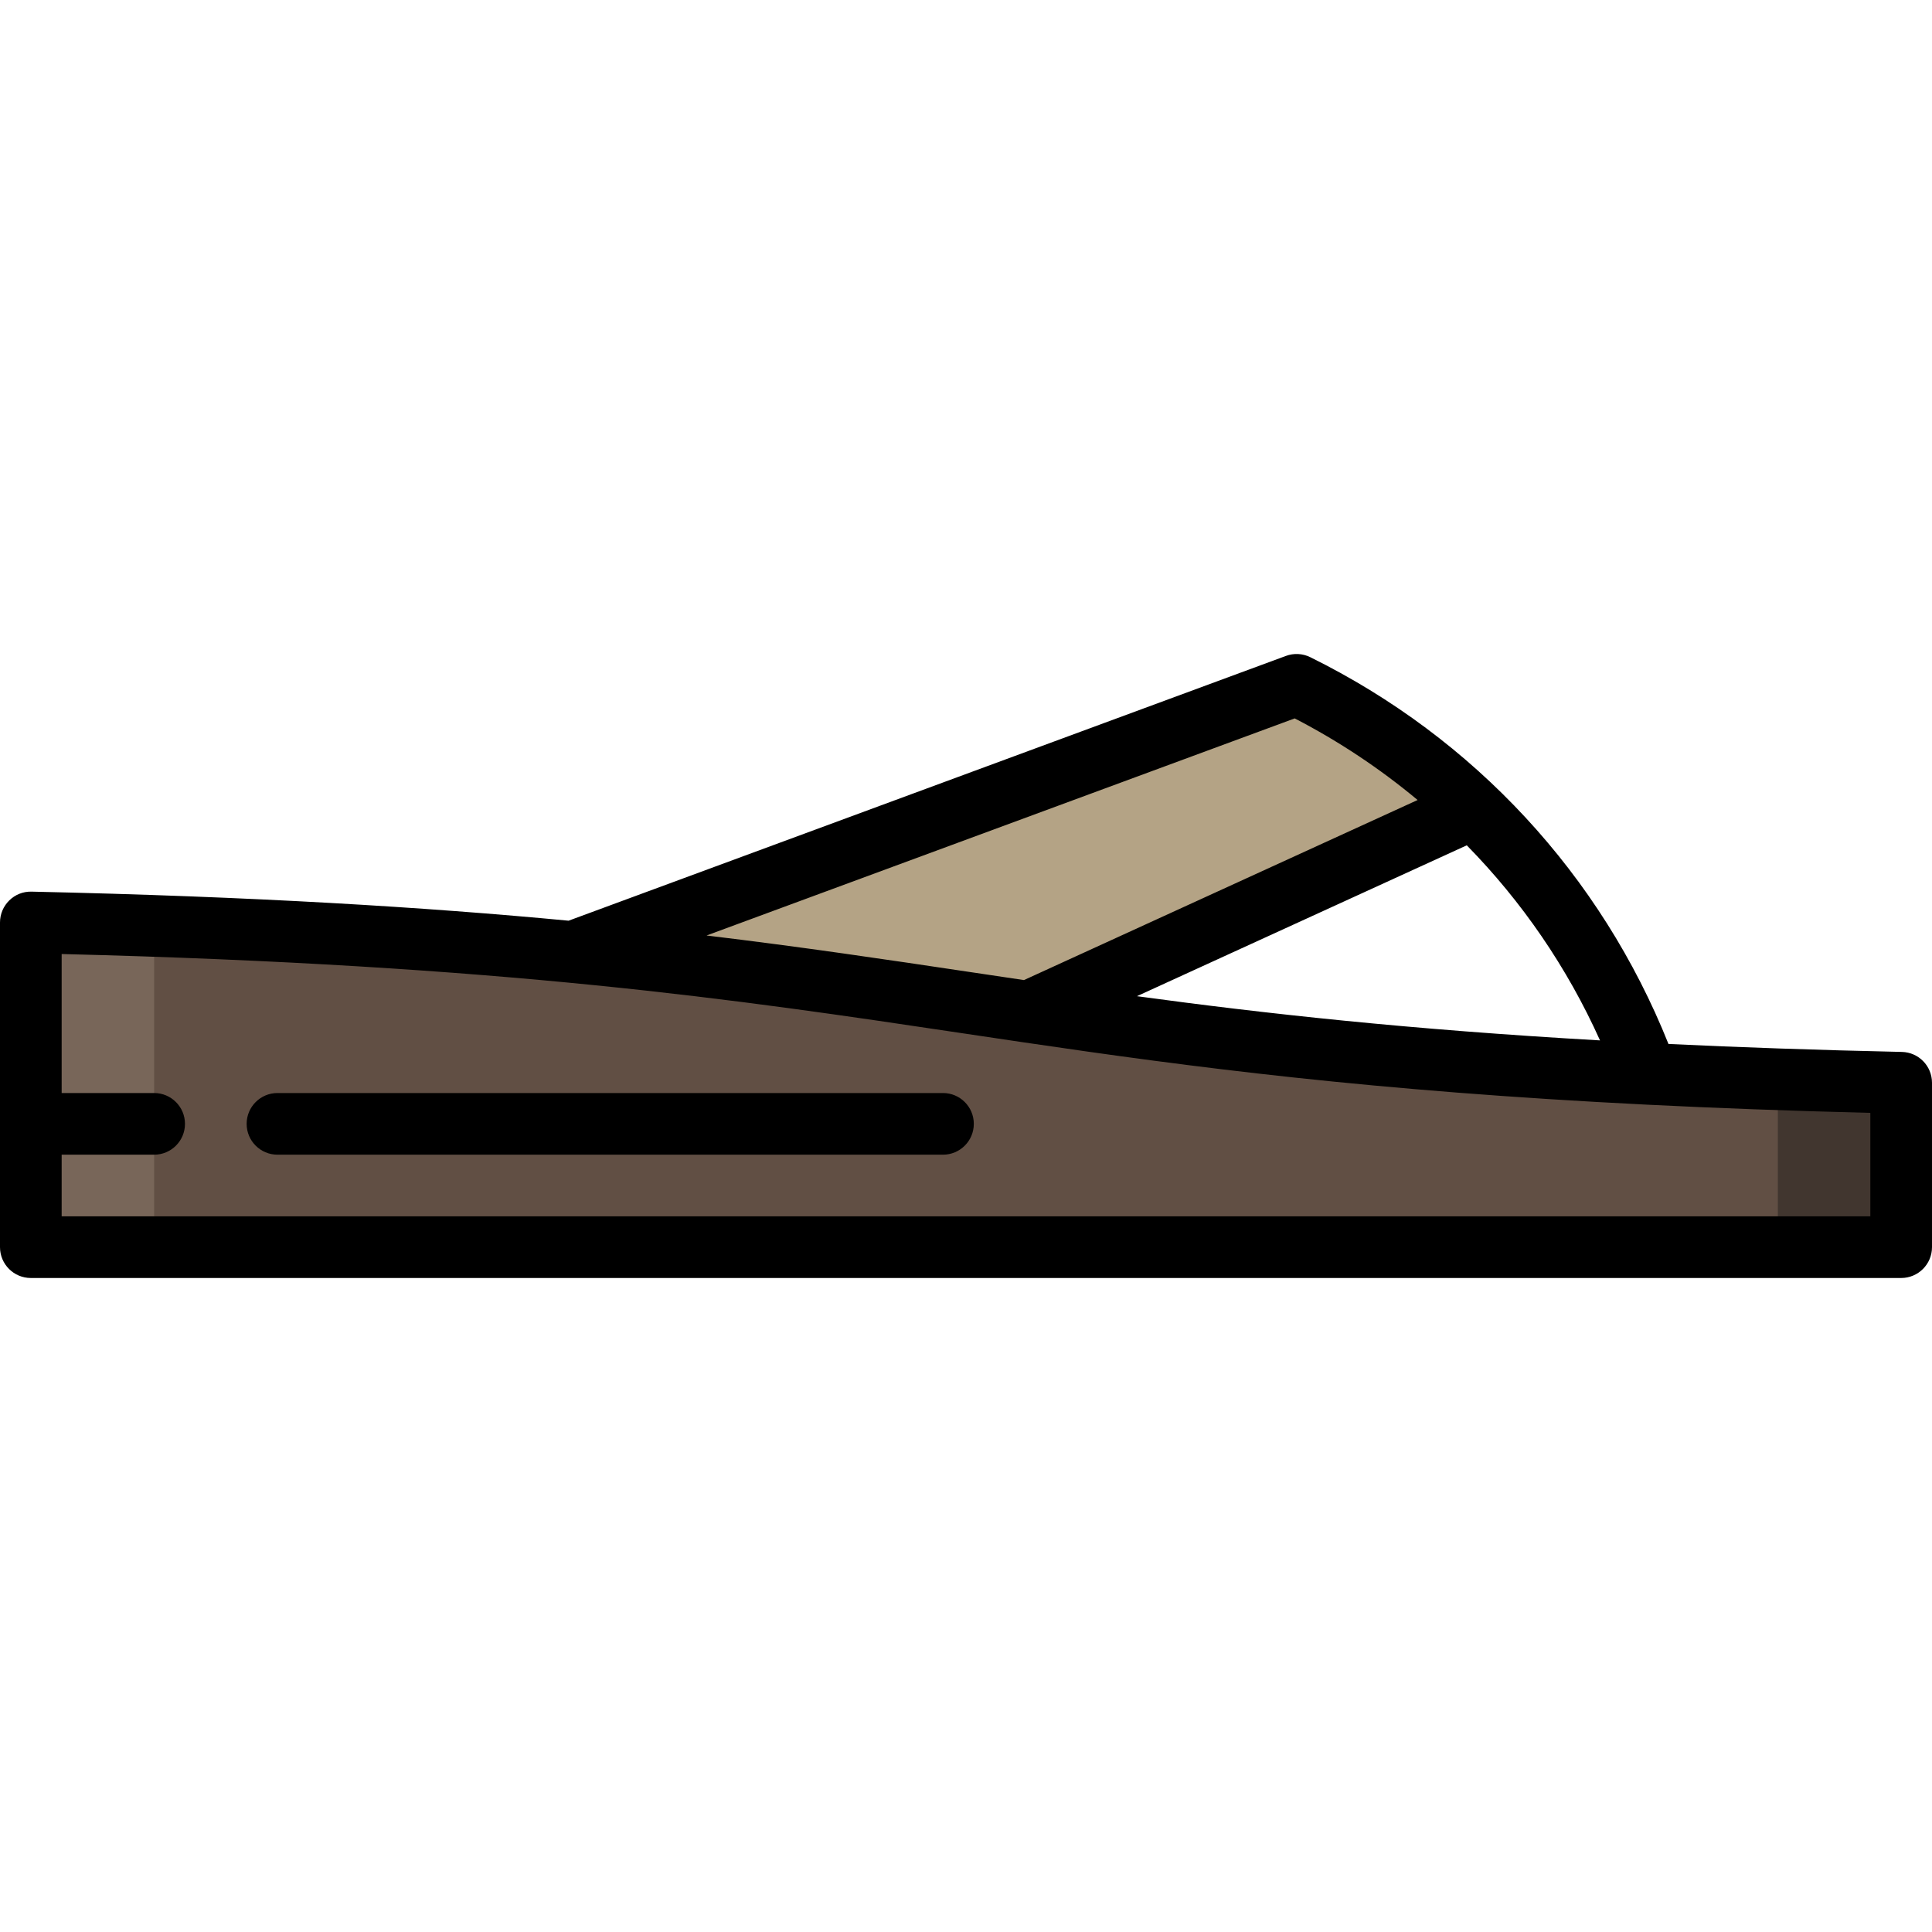 <?xml version="1.0" encoding="iso-8859-1"?>
<!-- Uploaded to: SVG Repo, www.svgrepo.com, Generator: SVG Repo Mixer Tools -->
<svg height="800px" width="800px" version="1.1" id="Layer_1" xmlns="http://www.w3.org/2000/svg" xmlns:xlink="http://www.w3.org/1999/xlink" 
	 viewBox="0 0 512 512" xml:space="preserve">
<path style="fill:#786659;" d="M40.851,245.104c-10.402-0.356-21.277-0.662-32.681-0.913v45.201l10.894,8.17l-10.894,8.17v24.511
	h32.681l21.787-42.57L40.851,245.104z"/>
<path style="fill:#B4A385;" d="M343.618,181.216c0.001,0.002-265.646,98.043-265.646,98.043l164.672,2.317l147.768-67.588
	C376.539,200.707,360.737,189.663,343.618,181.216z"/>
<path style="fill:#41362F;" d="M503.83,286.669c-11.405-0.251-22.277-0.558-32.681-0.914l-21.787,22.244l21.787,22.244h32.681
	V286.669z"/>
<path style="fill:#614F44;" d="M40.851,245.104v85.139h430.298v-44.488C265.883,278.726,246.118,252.134,40.851,245.104z"/>
<path d="M504.01,278.771c-22.52-0.495-43.011-1.212-61.846-2.109c-17.905-44.767-51.434-81.038-94.929-102.501
	c-2.028-1.001-4.373-1.114-6.48-0.326c-2.272,0.841-171.167,63.18-190.075,70.158c-37.851-3.581-83.175-6.4-142.328-7.7
	c-2.25-0.054-4.323,0.791-5.893,2.327C0.886,240.158,0,242.264,0,244.461v86.052c0,4.512,3.657,8.17,8.17,8.17h495.66
	c4.513,0,8.17-3.658,8.17-8.17v-43.574C512,282.496,508.45,278.869,504.01,278.771z M424.019,275.716
	c-50.748-2.885-88.896-7.118-122.719-11.715l87.41-39.982C403.351,238.934,415.319,256.378,424.019,275.716z M343.11,190.384
	c11.727,6.068,22.625,13.334,32.571,21.627L271.36,259.728c-4.747-0.703-9.457-1.406-14.152-2.108
	c-22.118-3.305-44.509-6.649-69.966-9.704L343.11,190.384z M495.66,322.343H16.34v-16.34h24.511c4.513,0,8.17-3.658,8.17-8.17
	c0-4.512-3.657-8.17-8.17-8.17H16.34v-36.837c117.905,2.943,179.168,12.096,238.453,20.955c5.502,0.822,11.021,1.647,16.6,2.47
	c0.012,0.001,0.023,0.003,0.034,0.004c44.147,6.506,92.052,12.846,165.015,16.491c0.005,0,0.011,0.001,0.016,0.001
	c0.001,0,0.003,0,0.004,0c18.088,0.903,37.705,1.642,59.197,2.174L495.66,322.343L495.66,322.343z M258.07,297.833
	c0,4.512-3.657,8.17-8.17,8.17H73.532c-4.513,0-8.17-3.658-8.17-8.17c0-4.512,3.657-8.17,8.17-8.17H249.9
	C254.413,289.662,258.07,293.32,258.07,297.833z"/>
</svg>